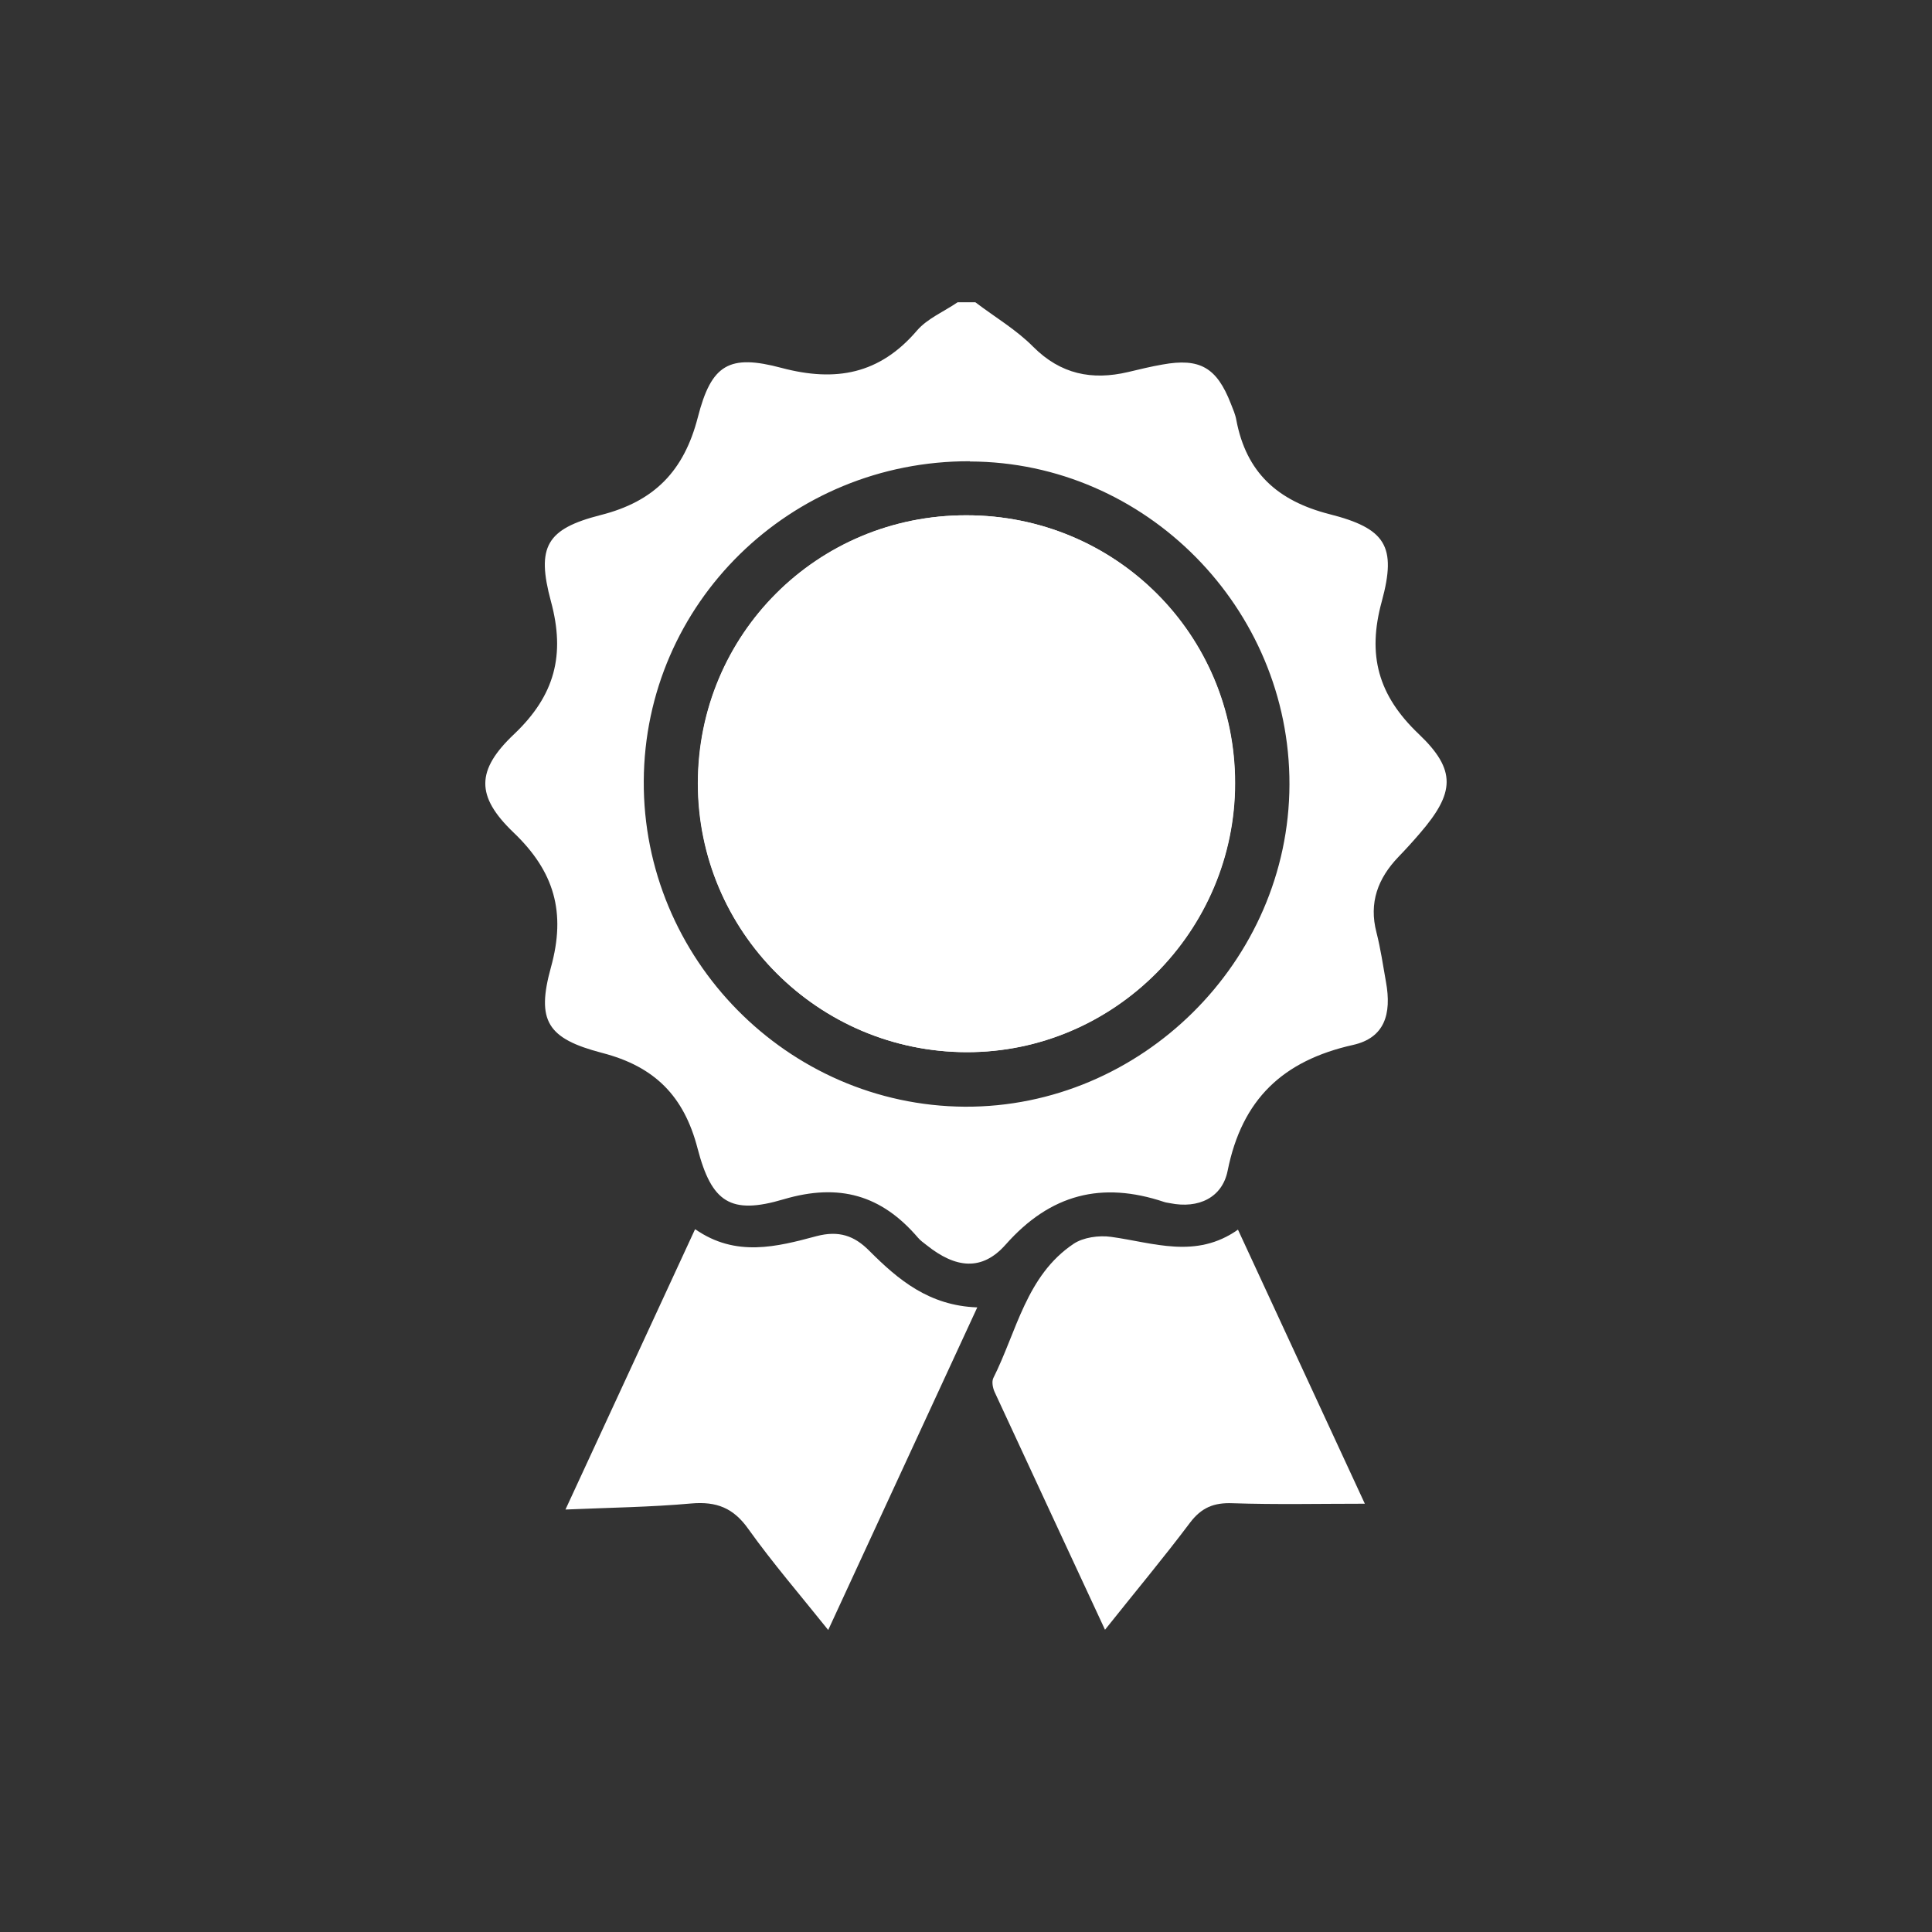 <?xml version="1.0" encoding="UTF-8"?>
<svg id="_レイヤー_2" data-name="レイヤー 2" xmlns="http://www.w3.org/2000/svg" viewBox="0 0 79.71 79.71">
  <rect x="0" y="0" width="79.71" height="79.71" fill="#333333" stroke="none"/>
  <defs>
    <style>
      .cls-1 {
        fill: none;
      }

      .cls-1, .cls-2 {
        stroke-width: 0px;
      }

      .cls-2 {
        fill: #fff;
      }
    </style>
  </defs>
  <g id="_レイヤー_4" data-name="レイヤー 4">
    <g>
      <g>
        <path class="cls-2" d="M40.24,12.47c.8.61,1.69,1.13,2.39,1.84,1.13,1.13,2.42,1.39,3.91,1.04.47-.11.95-.23,1.42-.31,1.54-.28,2.24.12,2.82,1.61.09.23.19.45.23.69.41,2.15,1.69,3.32,3.83,3.87,2.33.59,2.79,1.32,2.17,3.6-.61,2.22-.15,3.88,1.52,5.47,1.58,1.5,1.48,2.44.06,4.09-.29.34-.59.67-.9.99-.84.88-1.22,1.88-.9,3.11.17.67.27,1.35.39,2.03.25,1.36-.07,2.32-1.35,2.61-2.91.65-4.59,2.25-5.18,5.19-.22,1.11-1.2,1.58-2.38,1.34-.08-.02-.16-.02-.24-.05-2.57-.86-4.69-.33-6.54,1.76-.98,1.11-2.07.97-3.25.03-.13-.1-.27-.2-.37-.32-1.5-1.75-3.24-2.26-5.54-1.58-2.19.65-2.97.13-3.55-2.1-.56-2.16-1.77-3.38-3.94-3.94-2.26-.59-2.72-1.32-2.11-3.53.63-2.27.14-3.96-1.55-5.57-1.55-1.49-1.55-2.56.04-4.06,1.67-1.59,2.11-3.26,1.51-5.47-.61-2.26-.18-2.99,2.05-3.56,2.22-.56,3.44-1.82,4.01-4.03.56-2.19,1.29-2.62,3.46-2.04,2.23.59,4.04.26,5.58-1.54.43-.5,1.11-.78,1.68-1.17.24,0,.49,0,.73,0ZM40.01,19.03c-7.41-.02-13.41,5.86-13.45,13.19-.04,7.33,5.93,13.39,13.24,13.44,7.28.04,13.38-6,13.4-13.29.02-7.28-5.94-13.31-13.18-13.33Z"/>
        <path class="cls-2" d="M28.69,50.72c1.67,1.16,3.36.72,5,.28.92-.24,1.56-.02,2.18.61,1.19,1.19,2.46,2.26,4.45,2.33-2.06,4.46-4.06,8.78-6.15,13.31-1.16-1.45-2.29-2.76-3.29-4.16-.62-.88-1.32-1.15-2.36-1.06-1.66.15-3.32.17-5.19.25,1.81-3.92,3.56-7.69,5.34-11.55Z"/>
        <path class="cls-2" d="M51.07,50.72c1.78,3.84,3.51,7.58,5.24,11.32-1.86,0-3.66.04-5.46-.02-.77-.03-1.28.18-1.75.8-1.09,1.45-2.26,2.85-3.51,4.42-1.56-3.36-3.06-6.58-4.55-9.8-.08-.17-.13-.43-.06-.58.97-1.93,1.36-4.23,3.31-5.54.4-.27,1.05-.36,1.55-.29,1.75.24,3.5.93,5.24-.3Z"/>
        <path class="cls-2" d="M39.87,21.26c-6.14,0-11.07,4.92-11.07,11.06,0,6.11,4.96,11.08,11.08,11.09,6.08.02,11.08-4.99,11.08-11.1,0-6.13-4.93-11.05-11.08-11.05Z"/>
        <path class="cls-2" d="M39.87,21.26c6.15,0,11.08,4.92,11.08,11.05,0,6.1-5,11.11-11.08,11.1-6.12-.02-11.08-4.98-11.08-11.09,0-6.15,4.93-11.07,11.07-11.06Z"/>
      </g>
      <rect class="cls-1" width="79.71" height="79.71"/>
    </g>
  </g>
</svg>